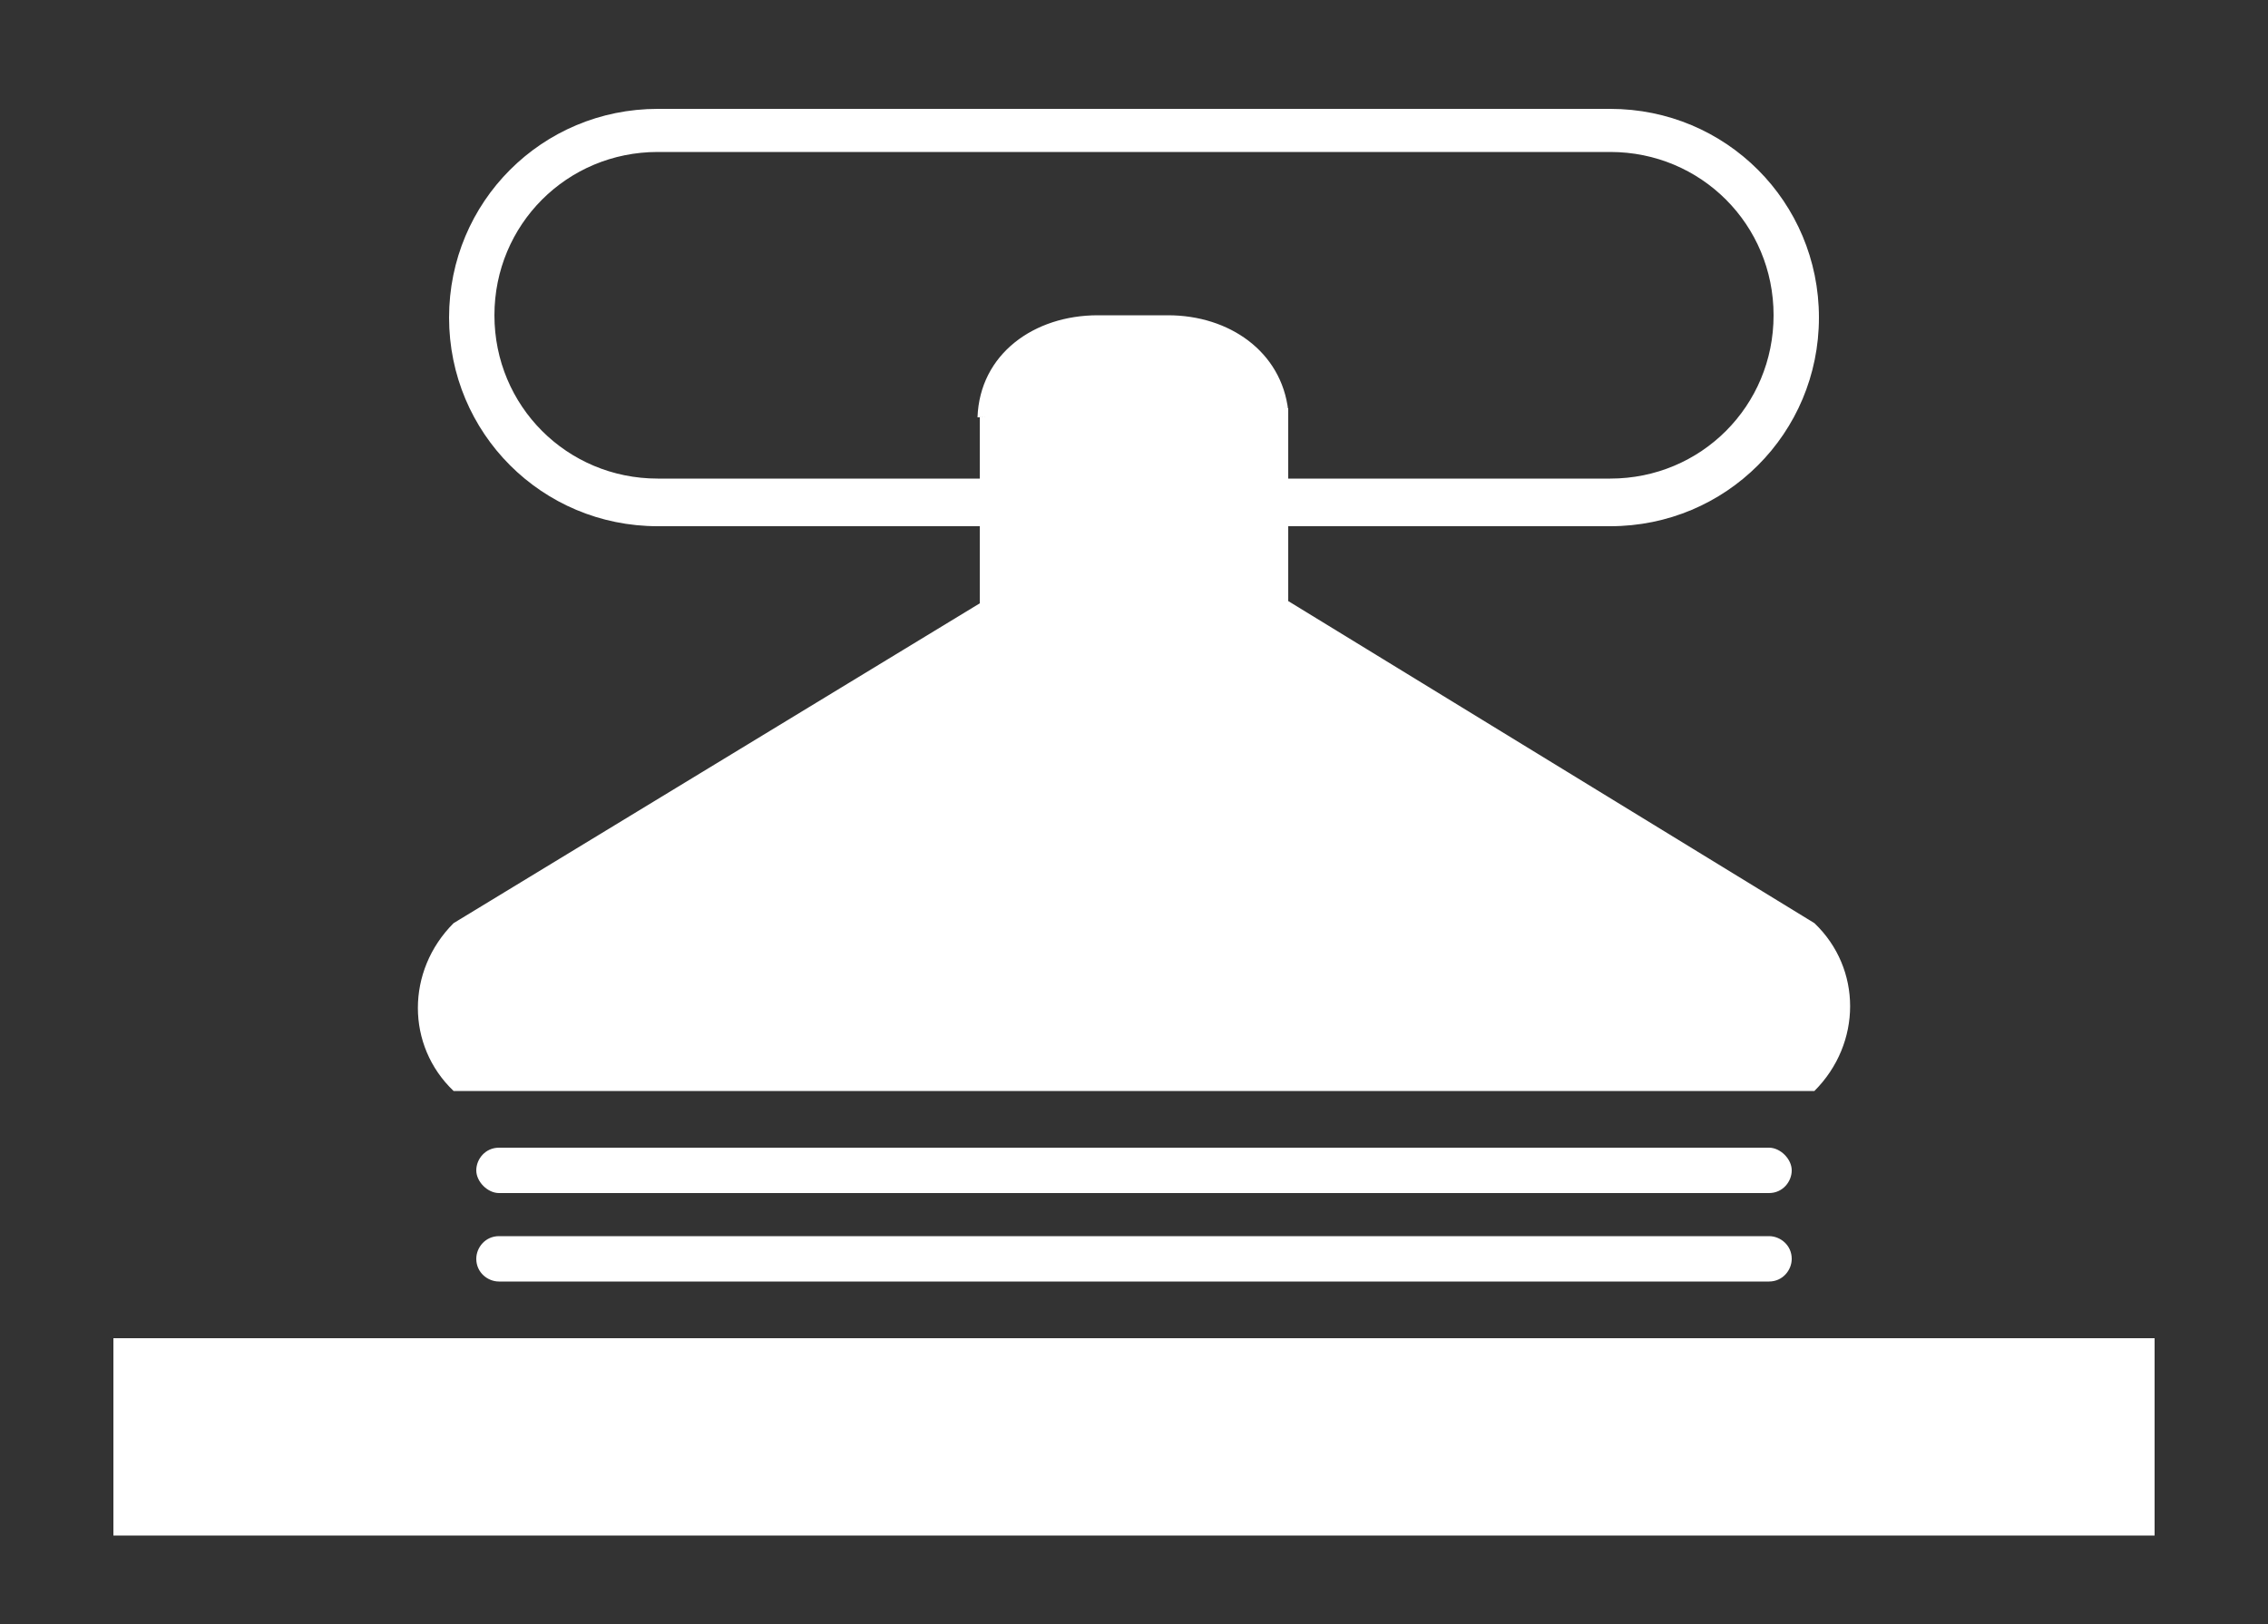 <?xml version="1.0" encoding="utf-8"?>
<!-- Generator: Adobe Illustrator 25.4.1, SVG Export Plug-In . SVG Version: 6.00 Build 0)  -->
<svg version="1.1" id="Calque_1" xmlns="http://www.w3.org/2000/svg" xmlns:xlink="http://www.w3.org/1999/xlink" x="0px" y="0px"
	 viewBox="0 0 100 71.6" style="enable-background:new 0 0 100 71.6;" xml:space="preserve">
<rect x="0" y="0" width="100" height="71.6" fill="#333333" stroke="none"/>
<style type="text/css">
	.st0{fill:#FFFFFF;}
</style>
<rect x="5" y="59" class="st0" width="90" height="8.7"/>
<g>
	<path class="st0" d="M43.2,18.4v8.2L20,40.7c-2.1,2.1-2.1,5.4,0,7.4l60,0c2.1-2.1,2.1-5.4,0-7.4L56.8,26.5v-8.5 M56.8,18.1
		c-0.3-2.6-2.6-4.2-5.3-4.2h-3.1c-2.8,0-5.2,1.7-5.3,4.5"/>
	<path class="st0" d="M78,50.6H22c-0.6,0-1,0.5-1,1s0.5,1,1,1h56c0.6,0,1-0.5,1-1S78.5,50.6,78,50.6z"/>
	<path class="st0" d="M78,54.5H22c-0.6,0-1,0.5-1,1c0,0.6,0.5,1,1,1h56c0.6,0,1-0.5,1-1C79,54.9,78.5,54.5,78,54.5z"/>
</g>
<path class="st0" d="M71,23.2H29c-5.1,0-9.2-4.1-9.2-9.2s4.1-9.2,9.2-9.2h42c5.1,0,9.2,4.1,9.2,9.2S76.1,23.2,71,23.2z M29,6.7
	c-4,0-7.2,3.2-7.2,7.2s3.2,7.2,7.2,7.2h42c4,0,7.2-3.2,7.2-7.2S75,6.7,71,6.7H29z"/>
</svg>
